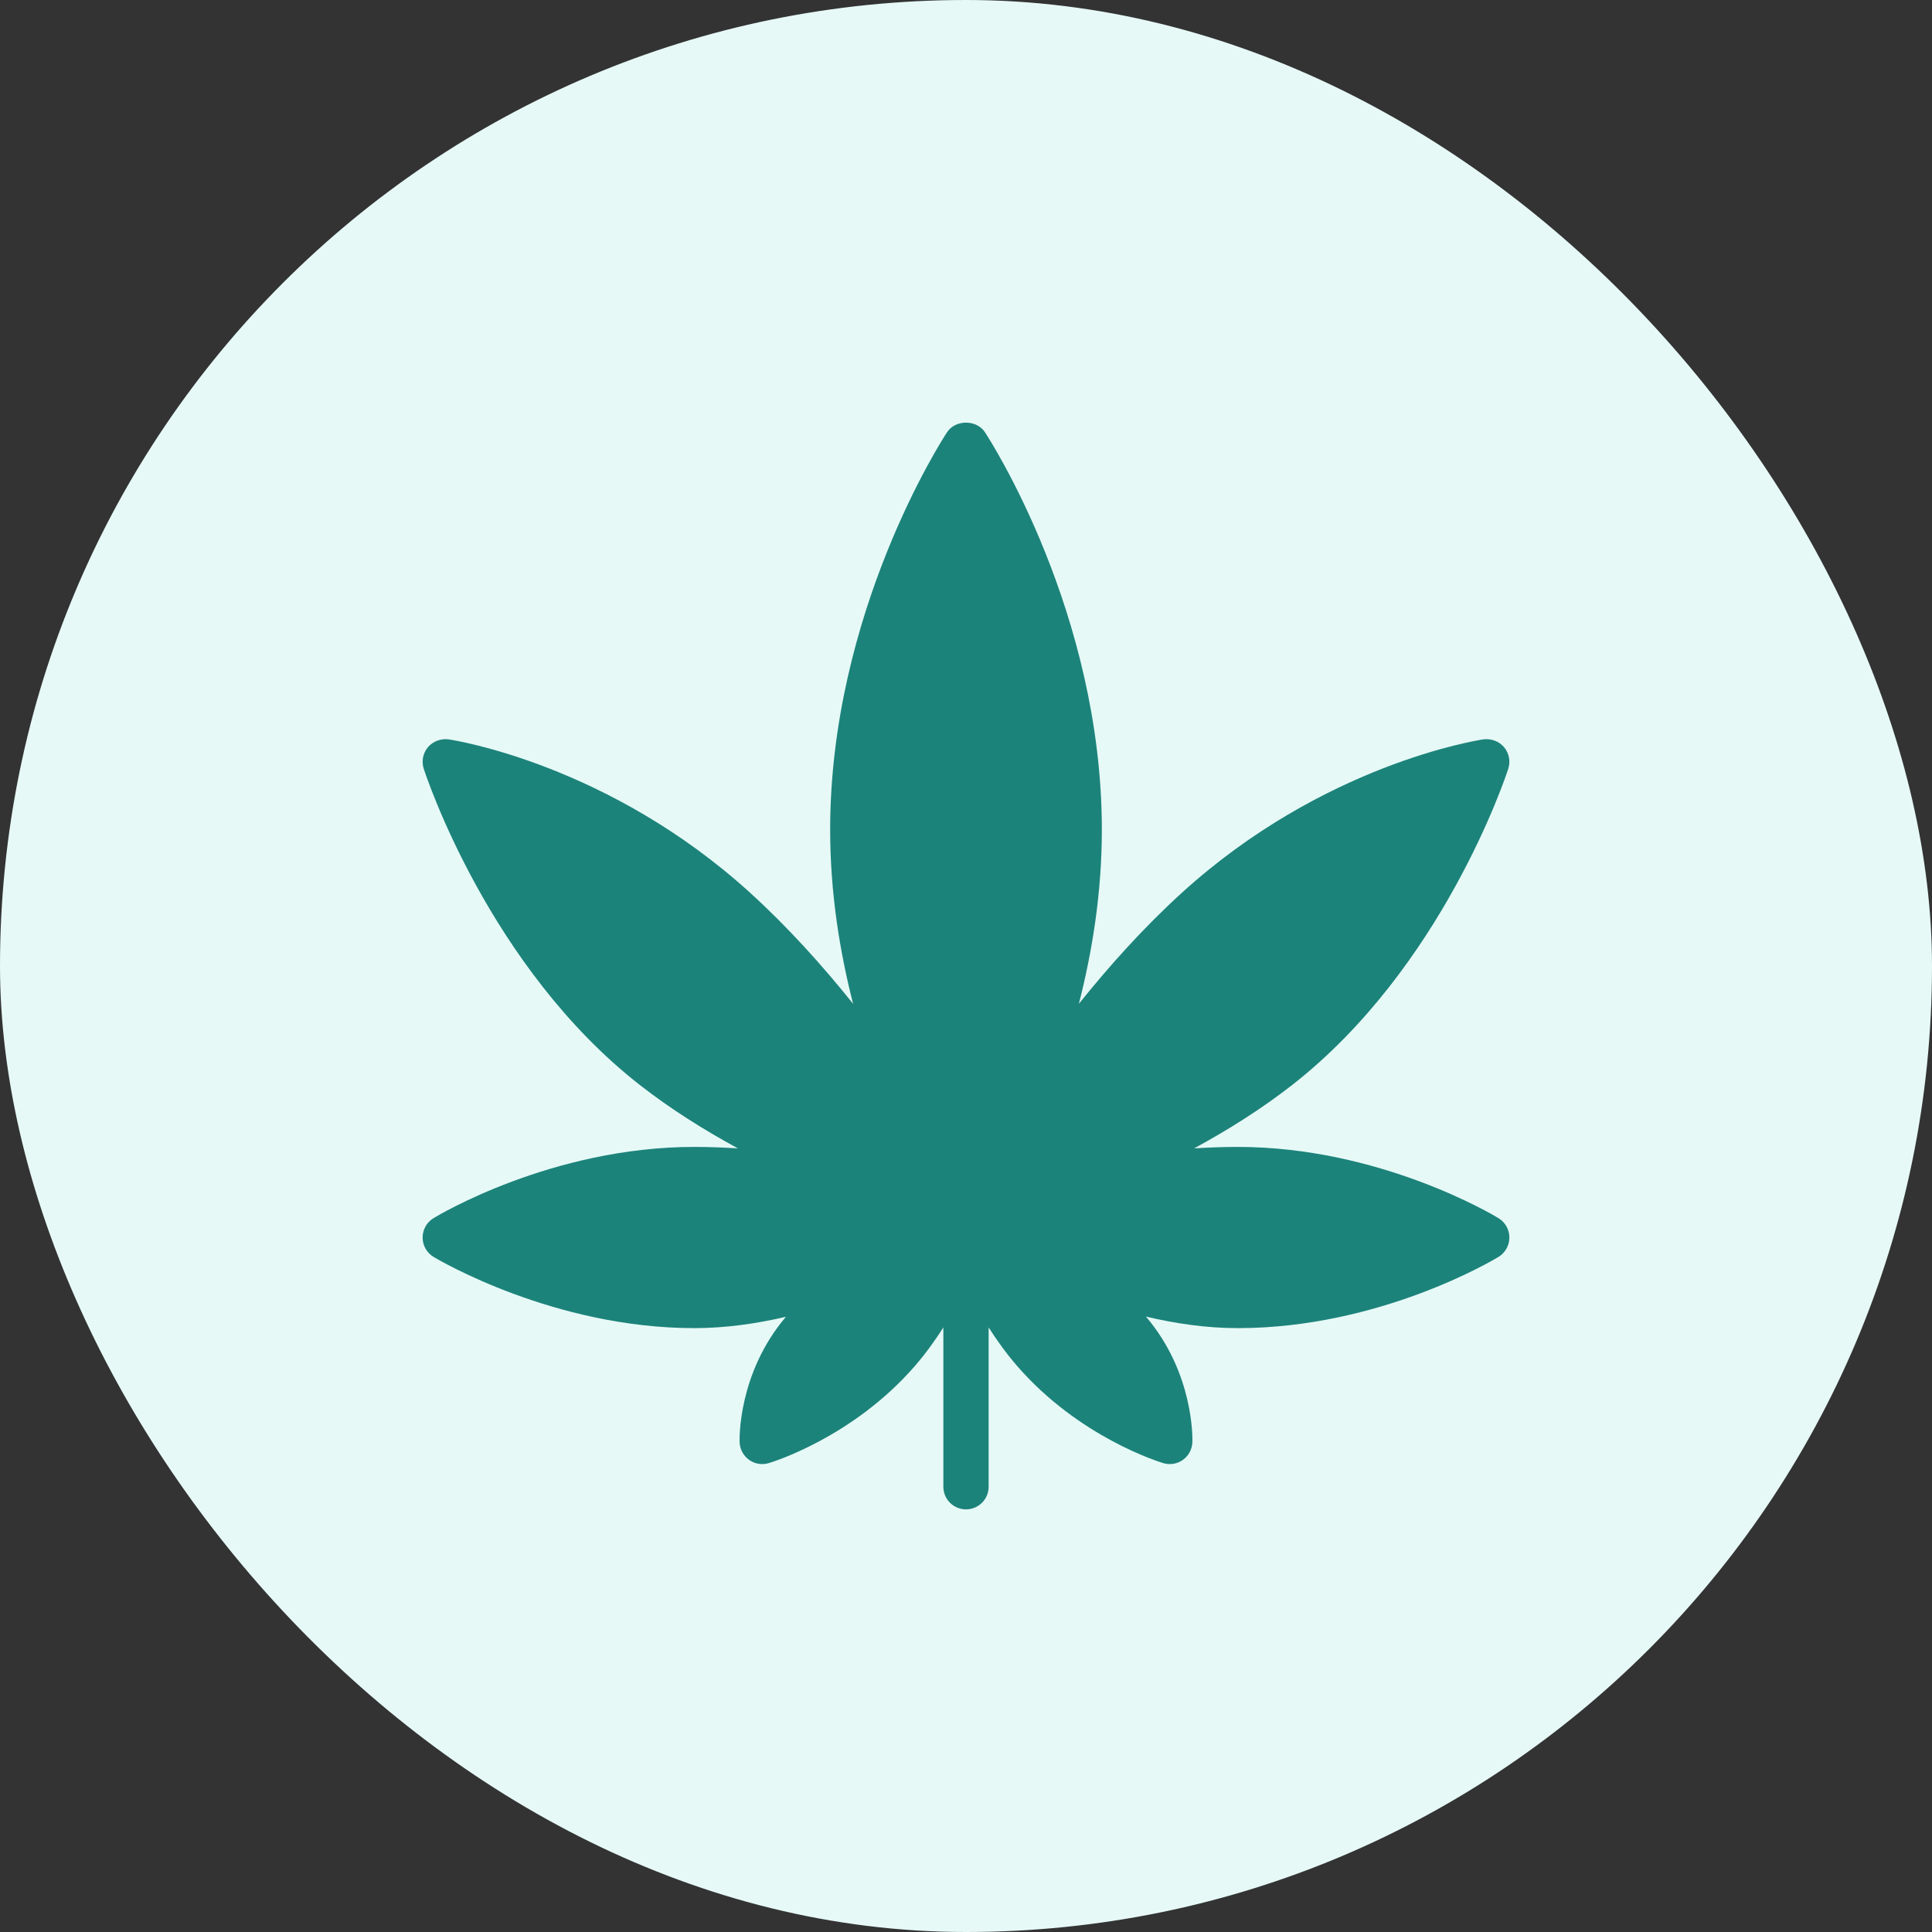 <svg width="64" height="64" viewBox="0 0 64 64" fill="none" xmlns="http://www.w3.org/2000/svg">
<rect x="0" y="0" width="64" height="64" fill="#333333" stroke="none"/>
<g clip-path="url(#clip0_4825_1023)">
<rect width="64" height="64" rx="32" fill="#E6F9F7"/>
<path d="M49.64 40.353C49.482 40.257 45.712 37.993 41 37.993C40.515 37.993 40.033 38.012 39.557 38.041C40.663 37.44 41.777 36.745 42.808 35.939C47.785 32.05 49.877 25.733 49.963 25.466C50.043 25.22 49.99 24.948 49.823 24.75C49.654 24.552 49.399 24.461 49.139 24.492C48.924 24.525 43.82 25.327 39.149 29.576C37.887 30.724 36.744 31.999 35.739 33.252C36.185 31.514 36.5 29.564 36.5 27.486C36.5 20.299 32.785 14.557 32.627 14.317C32.35 13.895 31.65 13.895 31.373 14.317C31.215 14.557 27.5 20.299 27.5 27.486C27.5 29.564 27.815 31.514 28.26 33.252C27.256 31.999 26.113 30.724 24.851 29.576C20.179 25.327 15.076 24.525 14.861 24.492C14.605 24.461 14.346 24.553 14.177 24.75C14.009 24.948 13.957 25.22 14.037 25.466C14.123 25.733 16.215 32.051 21.192 35.939C22.223 36.745 23.337 37.44 24.443 38.041C23.967 38.012 23.485 37.993 23 37.993C18.288 37.993 14.518 40.257 14.36 40.353C14.136 40.49 13.999 40.734 14 40.997C14.001 41.26 14.139 41.503 14.364 41.638C14.524 41.734 18.345 43.996 23 43.996C24.038 43.996 25.061 43.847 26.034 43.621C24.442 45.496 24.496 47.673 24.501 47.781C24.511 48.012 24.627 48.226 24.815 48.36C24.943 48.452 25.096 48.499 25.25 48.499C25.322 48.499 25.394 48.489 25.464 48.468C25.577 48.435 28.26 47.616 30.317 45.238C30.686 44.812 30.983 44.389 31.25 43.974V49.25C31.25 49.664 31.585 50 32 50C32.415 50 32.75 49.664 32.75 49.25V43.974C33.017 44.389 33.315 44.812 33.683 45.238C35.74 47.616 38.423 48.435 38.536 48.468C38.607 48.489 38.678 48.499 38.75 48.499C38.905 48.499 39.057 48.452 39.185 48.36C39.373 48.226 39.489 48.012 39.499 47.781C39.504 47.673 39.558 45.49 37.961 43.614C38.938 43.844 39.965 43.996 41 43.996C45.713 43.996 49.482 41.732 49.641 41.636C49.864 41.499 50 41.256 50 40.995C50 40.733 49.864 40.489 49.64 40.353Z" fill="#1C837A"/>
</g>
<defs>
<clipPath id="clip0_4825_1023">
<rect width="64" height="64" fill="white"/>
</clipPath>
</defs>
</svg>
